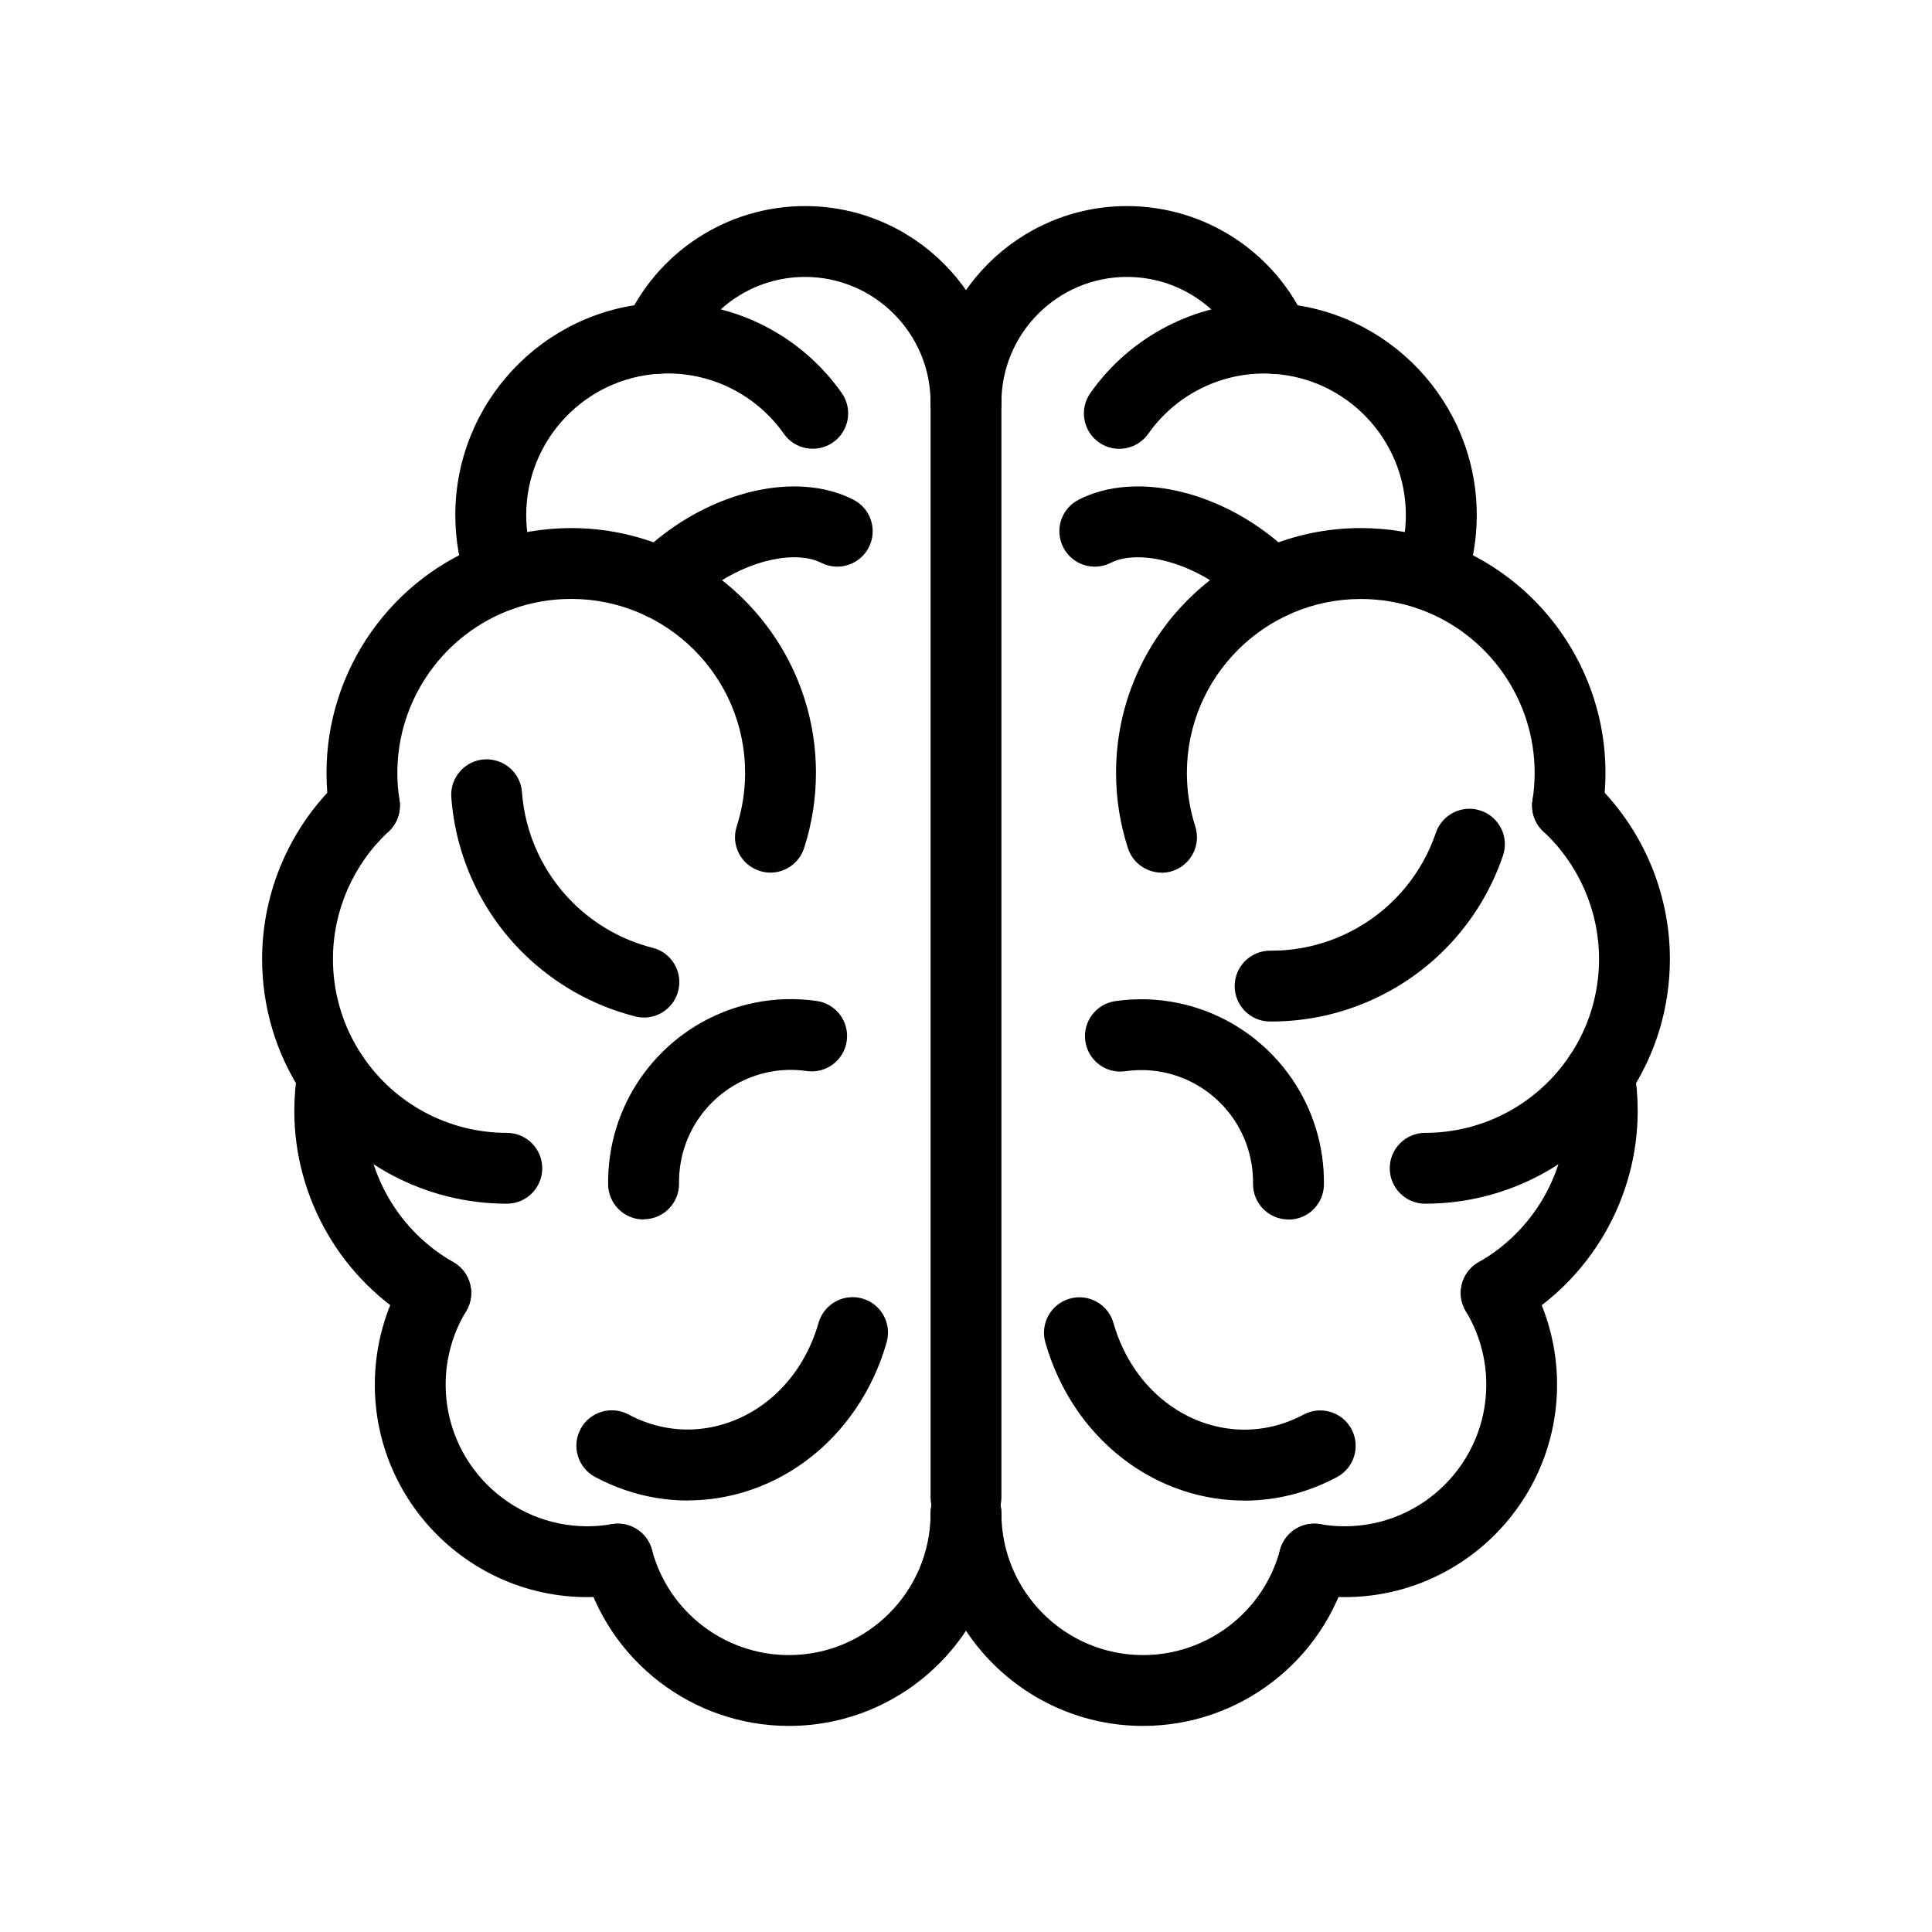 <svg viewBox="0 0 300 300" xmlns="http://www.w3.org/2000/svg" id="Layer_1">
  <path d="M150,68c-3.04,0-5.5-2.46-5.5-5.5,0-10.75-8.75-19.5-19.5-19.5-7.77,0-14.79,4.61-17.89,11.74-1.21,2.79-4.45,4.06-7.24,2.85-2.79-1.21-4.06-4.45-2.85-7.24,4.85-11.15,15.83-18.35,27.98-18.35,16.82,0,30.5,13.68,30.5,30.5,0,3.04-2.46,5.5-5.5,5.5Z"></path>
  <path d="M150,68c-3.04,0-5.5-2.46-5.5-5.5,0-16.82,13.68-30.5,30.5-30.5,12.15,0,23.13,7.2,27.98,18.35,1.21,2.79-.07,6.03-2.85,7.24-2.79,1.21-6.03-.07-7.24-2.85-3.1-7.13-10.12-11.74-17.89-11.74-10.75,0-19.5,8.75-19.5,19.5,0,3.04-2.46,5.5-5.5,5.5Z"></path>
  <path d="M77.84,94.86c-2.25,0-4.36-1.39-5.17-3.63-1.3-3.6-1.97-7.38-1.97-11.24,0-17.45,13.63-31.92,31.04-32.94.65-.04,1.3-.06,1.96-.06,10.72,0,20.81,5.24,27,14.03,1.75,2.48,1.15,5.92-1.33,7.66-2.49,1.75-5.92,1.15-7.66-1.33-4.13-5.86-10.86-9.36-18-9.36-.44,0-.88.01-1.31.04-11.6.68-20.69,10.33-20.69,21.96,0,2.57.44,5.09,1.31,7.49,1.04,2.86-.44,6.01-3.3,7.04-.62.22-1.25.33-1.87.33Z"></path>
  <path d="M222.16,94.86c-.62,0-1.25-.11-1.87-.33-2.86-1.03-4.33-4.19-3.3-7.04.87-2.4,1.31-4.92,1.31-7.49,0-11.63-9.09-21.28-20.69-21.96-.44-.03-.87-.04-1.31-.04-7.15,0-13.88,3.5-18,9.36-1.75,2.48-5.18,3.08-7.66,1.33-2.48-1.75-3.08-5.18-1.33-7.66,6.18-8.78,16.28-14.03,27-14.03.66,0,1.31.02,1.96.06,17.4,1.02,31.04,15.49,31.04,32.94,0,3.85-.66,7.63-1.97,11.23-.81,2.24-2.92,3.63-5.17,3.63Z"></path>
  <path d="M119.63,135.5c-.56,0-1.13-.09-1.69-.27-2.89-.93-4.48-4.03-3.54-6.92.86-2.67,1.3-5.47,1.3-8.31,0-14.89-12.11-27-27-27-3.1,0-6.14.52-9.02,1.54-10.75,3.82-17.98,14.05-17.98,25.46,0,1.42.11,2.84.33,4.24.47,3-1.58,5.82-4.58,6.29-3,.47-5.81-1.58-6.29-4.58-.31-1.96-.46-3.96-.46-5.95,0-16.05,10.17-30.45,25.3-35.82,4.07-1.45,8.34-2.18,12.7-2.18,20.95,0,38,17.05,38,38,0,3.99-.62,7.92-1.84,11.69-.75,2.33-2.91,3.81-5.23,3.81Z"></path>
  <path d="M180.37,135.5c-2.32,0-4.48-1.48-5.23-3.81-1.22-3.77-1.84-7.7-1.84-11.69,0-20.95,17.05-38,38-38,4.36,0,8.63.73,12.7,2.18,15.13,5.37,25.3,19.77,25.3,35.82,0,1.99-.16,3.99-.46,5.95-.47,3-3.28,5.05-6.29,4.58-3-.47-5.05-3.29-4.58-6.29.22-1.39.33-2.81.33-4.23,0-11.41-7.22-21.64-17.98-25.46-2.89-1.02-5.92-1.54-9.02-1.54-14.89,0-27,12.11-27,27,0,2.84.44,5.63,1.3,8.31.93,2.89-.65,5.99-3.54,6.93-.56.18-1.13.27-1.69.27Z"></path>
  <path d="M99.93,189.36c-3,0-5.46-2.42-5.5-5.43-.02-1.48.08-2.97.29-4.44,1.7-11.86,10.73-21.42,22.48-23.79,3.16-.64,6.4-.73,9.62-.27,3.01.43,5.09,3.22,4.66,6.22s-3.22,5.1-6.22,4.66c-1.97-.28-3.95-.23-5.88.16-7.19,1.45-12.72,7.3-13.76,14.56-.13.9-.19,1.82-.18,2.73.04,3.04-2.39,5.53-5.43,5.57h-.07Z"></path>
  <path d="M200.07,189.36s-.06,0-.08,0c-3.04-.04-5.46-2.54-5.42-5.58.01-.9-.05-1.82-.18-2.72-1.04-7.26-6.57-13.11-13.76-14.56-1.93-.39-3.91-.44-5.88-.16-3.01.44-5.79-1.66-6.22-4.67-.43-3.01,1.66-5.79,4.67-6.22,3.22-.46,6.45-.37,9.61.27,11.75,2.37,20.78,11.93,22.48,23.79.21,1.48.31,2.97.29,4.45-.04,3.01-2.5,5.42-5.5,5.42Z"></path>
  <path d="M193.18,233c-10.08,0-19.8-5.08-26-14.13-2.15-3.15-3.79-6.66-4.86-10.43-.83-2.92.87-5.96,3.79-6.79,2.92-.83,5.96.87,6.79,3.79.75,2.63,1.88,5.06,3.36,7.22,5.36,7.83,14.63,11.18,23.08,8.33,1.05-.36,2.09-.8,3.07-1.33,2.68-1.43,6.01-.43,7.45,2.25,1.43,2.68.43,6.01-2.25,7.45-1.52.81-3.12,1.51-4.75,2.06-3.19,1.08-6.45,1.6-9.68,1.6Z"></path>
  <path d="M106.82,233c-3.22,0-6.48-.52-9.67-1.6-1.63-.55-3.23-1.25-4.75-2.06-2.68-1.44-3.68-4.77-2.25-7.45,1.44-2.68,4.77-3.68,7.45-2.25.98.53,2.02.98,3.07,1.33,8.44,2.85,17.71-.5,23.07-8.33,1.48-2.17,2.62-4.6,3.36-7.22.83-2.92,3.87-4.62,6.79-3.79,2.92.83,4.62,3.87,3.79,6.79-1.07,3.77-2.71,7.28-4.87,10.43-6.19,9.04-15.92,14.13-25.99,14.13Z"></path>
  <path d="M102.67,96.15c-1.37,0-2.74-.51-3.8-1.53-2.19-2.1-2.27-5.58-.17-7.78,7.18-7.5,17.54-11.91,26.42-11.24,2.71.2,5.2.87,7.39,1.99,2.71,1.38,3.78,4.69,2.4,7.4-1.38,2.7-4.69,3.78-7.4,2.4-.88-.45-1.97-.73-3.21-.82-5.55-.42-12.8,2.82-17.65,7.88-1.08,1.13-2.53,1.7-3.97,1.7Z"></path>
  <path d="M197.33,96.15c-1.45,0-2.89-.57-3.97-1.7-4.84-5.05-12.08-8.3-17.65-7.88-1.25.09-2.33.37-3.21.82-2.71,1.38-6.02.31-7.4-2.4-1.38-2.71-.31-6.02,2.4-7.4,2.19-1.12,4.67-1.79,7.39-1.99,8.87-.68,19.24,3.74,26.42,11.24,2.1,2.19,2.03,5.68-.17,7.78-1.07,1.02-2.44,1.53-3.8,1.53Z"></path>
  <path d="M100,158c-.45,0-.9-.05-1.35-.17-6.52-1.64-12.51-5.02-17.33-9.75-6.57-6.46-10.56-15.08-11.24-24.27-.22-3.03,2.05-5.67,5.08-5.89,3.04-.21,5.67,2.05,5.89,5.08.48,6.53,3.32,12.65,7.98,17.24,3.42,3.37,7.67,5.76,12.3,6.93,2.95.74,4.73,3.73,3.99,6.68-.63,2.49-2.87,4.16-5.33,4.16Z"></path>
  <path d="M67.66,206.27c-.92,0-1.86-.23-2.71-.72-11.87-6.75-19.25-19.42-19.25-33.05,0-2.17.19-4.35.55-6.48.52-2.99,3.36-5,6.35-4.49,2.99.52,5,3.36,4.49,6.35-.26,1.51-.39,3.06-.39,4.61,0,9.69,5.25,18.69,13.69,23.49,2.64,1.5,3.56,4.86,2.06,7.5-1.01,1.78-2.87,2.78-4.79,2.78Z"></path>
  <path d="M197.44,158.62c-.09,0-.17,0-.26,0-3.04-.02-5.48-2.5-5.46-5.54.02-3.02,2.48-5.46,5.5-5.46.08,0,.15,0,.23,0,4.71,0,9.36-1.25,13.46-3.62,5.67-3.27,9.95-8.49,12.05-14.68.98-2.88,4.1-4.42,6.98-3.44,2.88.98,4.42,4.1,3.44,6.98-2.96,8.72-8.99,16.07-16.97,20.67-5.77,3.33-12.32,5.09-18.96,5.09Z"></path>
  <path d="M232.34,206.27c-1.91,0-3.77-1-4.79-2.78-1.5-2.64-.58-6,2.06-7.5,8.44-4.8,13.69-13.8,13.69-23.49,0-1.55-.13-3.1-.39-4.61-.52-2.99,1.49-5.84,4.49-6.35,3-.52,5.84,1.49,6.35,4.49.37,2.12.55,4.3.55,6.48,0,13.63-7.38,26.3-19.25,33.05-.86.49-1.79.72-2.71.72Z"></path>
  <path d="M91.2,248c-18.2,0-33-14.8-33-33,0-6.03,1.65-11.94,4.77-17.08,1.57-2.6,4.96-3.42,7.55-1.85s3.43,4.96,1.85,7.55c-2.07,3.42-3.17,7.35-3.17,11.38,0,12.13,9.87,22,22,22,1.27,0,2.54-.11,3.79-.33,2.99-.52,5.84,1.49,6.36,4.48s-1.49,5.84-4.48,6.36c-1.86.32-3.77.49-5.67.49Z"></path>
  <path d="M208.8,248c-1.9,0-3.81-.16-5.67-.49-2.99-.52-5-3.37-4.48-6.36.52-2.99,3.38-5,6.36-4.48,1.24.22,2.51.33,3.78.33,12.13,0,22-9.87,22-22,0-4.02-1.1-7.96-3.17-11.38-1.58-2.6-.75-5.98,1.85-7.55,2.59-1.57,5.98-.75,7.55,1.85,3.12,5.14,4.76,11.05,4.76,17.08,0,18.2-14.8,33-33,33Z"></path>
  <path d="M122.5,268c-14.93,0-28.04-10.07-31.89-24.49-.78-2.94.96-5.95,3.9-6.73,2.93-.78,5.95.96,6.73,3.9,2.56,9.61,11.3,16.32,21.26,16.32,12.13,0,22-9.87,22-22,0-3.04,2.46-5.5,5.5-5.5s5.5,2.46,5.5,5.5c0,18.2-14.8,33-33,33Z"></path>
  <path d="M177.5,268c-18.2,0-33-14.8-33-33,0-3.04,2.46-5.5,5.5-5.5s5.5,2.46,5.5,5.5c0,12.13,9.87,22,22,22,9.95,0,18.7-6.71,21.26-16.32.78-2.94,3.8-4.67,6.73-3.9,2.93.78,4.68,3.8,3.9,6.73-3.85,14.42-16.96,24.49-31.89,24.49Z"></path>
  <path d="M78.7,186.91c-12.71,0-24.52-6.32-31.6-16.89-4.19-6.26-6.4-13.56-6.4-21.11,0-10.53,4.43-20.68,12.16-27.85,2.22-2.07,5.71-1.94,7.77.29,2.07,2.23,1.94,5.71-.29,7.77-5.49,5.1-8.64,12.31-8.64,19.79,0,5.36,1.57,10.55,4.54,14.99,5.03,7.52,13.43,12.01,22.46,12.01,3.04,0,5.5,2.46,5.5,5.5s-2.46,5.5-5.5,5.5Z"></path>
  <path d="M221.3,186.91c-3.04,0-5.5-2.46-5.5-5.5s2.46-5.5,5.5-5.5c9.03,0,17.42-4.49,22.46-12.01,2.97-4.44,4.54-9.62,4.54-14.99,0-7.48-3.15-14.69-8.64-19.79-2.23-2.07-2.36-5.55-.29-7.77,2.07-2.23,5.55-2.35,7.77-.29,7.72,7.17,12.16,17.32,12.16,27.85,0,7.55-2.21,14.85-6.4,21.1-7.08,10.58-18.89,16.9-31.6,16.9Z"></path>
  <path d="M150,238c-3.04,0-5.5-2.46-5.5-5.5V62.5c0-3.04,2.46-5.5,5.5-5.5s5.5,2.46,5.5,5.5v170c0,3.04-2.46,5.5-5.5,5.5Z"></path>
</svg>